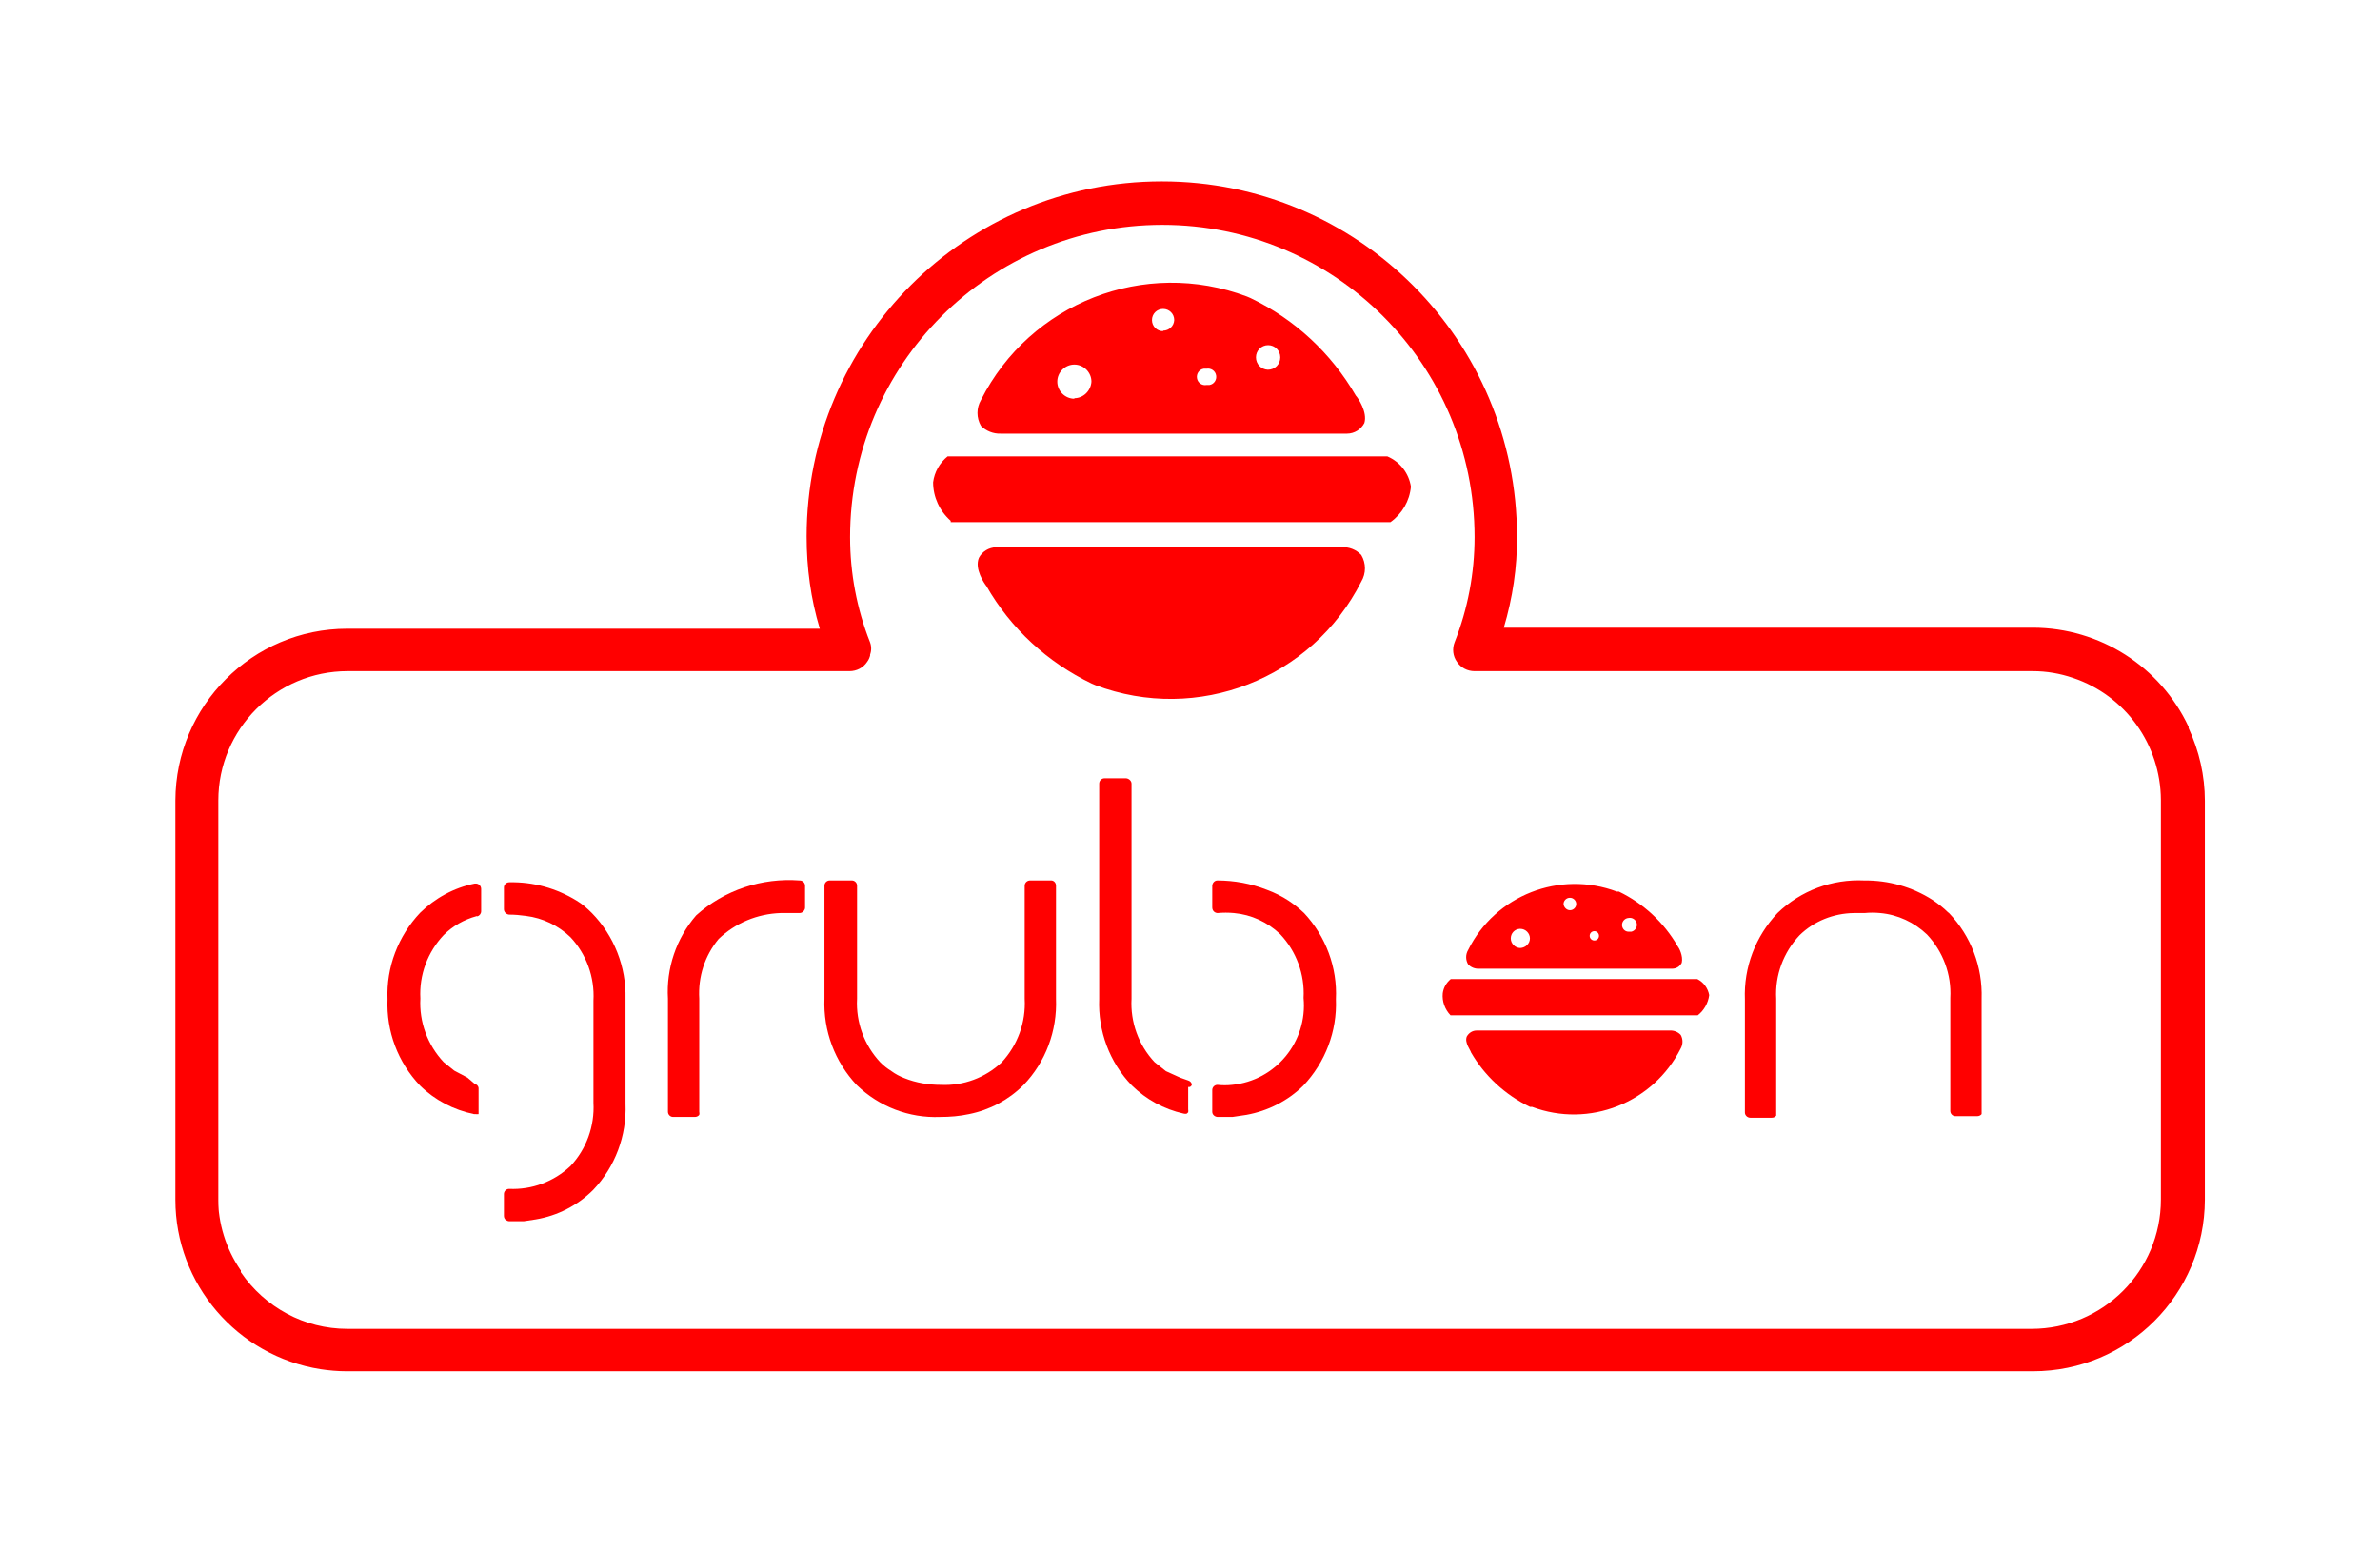 <?xml version="1.0" encoding="UTF-8"?>
<svg id="Layer_1" data-name="Layer 1" xmlns="http://www.w3.org/2000/svg" viewBox="0 0 92 60">
  <defs>
    <style>
      .cls-1 {
        fill: red;
      }
    </style>
  </defs>
  <path class="cls-1" d="m14.24,25.29c-3.43.03-6.19,2.83-6.17,6.26v15.99s0,.09,0,.13c0,.09,0,.17,0,.26v.15h0c0,.07,0,.13,0,.2,0,.05,0,.09,0,.14,0,.02,0,.04,0,.06s0,.04,0,.06l.06.18v.11c.03.08.06.16.09.24,0,.03,0,.06,0,.09.05.14.11.27.17.4h0c.92,1.36,2.37,2.27,4,2.5h-.13l-.16-.06h0l-.28-.12-.11-.05h-.1l-.35-.2h0c-.07-.11-.14-.22-.19-.34h0l-.21-.17c-.15-.12-.29-.24-.42-.38l-.18-.19-.19-.11-.1-.15-.09-.12c-.12-.16-.23-.33-.33-.51l-.06-.1s-.04-.07-.05-.11c-.05-.08-.09-.17-.13-.25-.57-.83-.87-1.81-.87-2.81v-15.45c0-2.76,2.24-5,5-5h19.4c.27,0,.53-.13.68-.36.06-.08.1-.17.12-.27l-19.4-.02Zm0,0c-3.43.03-6.19,2.83-6.17,6.26v15.99s0,.09,0,.13c0,.09,0,.17,0,.26v.15h0c0,.07,0,.13,0,.2,0,.05,0,.09,0,.14,0,.02,0,.04,0,.06s0,.04,0,.06l.06.18v.11c.03.08.06.16.09.24,0,.03,0,.06,0,.09.05.14.11.27.17.4h0c.92,1.36,2.37,2.27,4,2.5h-.13l-.16-.06h0l-.28-.12-.11-.05h-.1l-.35-.2h0c-.07-.11-.14-.22-.19-.34h0l-.21-.17c-.15-.12-.29-.24-.42-.38l-.18-.19-.19-.11-.1-.15-.09-.12c-.12-.16-.23-.33-.33-.51l-.06-.1s-.04-.07-.05-.11c-.05-.08-.09-.17-.13-.25-.57-.83-.87-1.81-.87-2.81v-15.45c0-2.76,2.24-5,5-5h19.4c.27,0,.53-.13.68-.36.06-.08.1-.17.12-.27l-19.4-.02Zm0,0c-3.43.03-6.19,2.83-6.17,6.26v15.99s0,.09,0,.13c0,.09,0,.17,0,.26v.15h0c0,.07,0,.13,0,.2,0,.05,0,.09,0,.14,0,.02,0,.04,0,.06s0,.04,0,.06l.06.18v.11c.03.08.06.16.09.24,0,.03,0,.06,0,.09.05.14.11.27.17.4h0c.92,1.36,2.37,2.27,4,2.5h-.13l-.16-.06h0l-.28-.12-.11-.05h-.1l-.35-.2h0c-.07-.11-.14-.22-.19-.34h0l-.21-.17c-.15-.12-.29-.24-.42-.38l-.18-.19-.19-.11-.1-.15-.09-.12c-.12-.16-.23-.33-.33-.51l-.06-.1s-.04-.07-.05-.11c-.05-.08-.09-.17-.13-.25-.57-.83-.87-1.81-.87-2.81v-15.45c0-2.76,2.24-5,5-5h19.4c.27,0,.53-.13.68-.36.06-.08.1-.17.12-.27l-19.4-.02Zm0,0c-3.43.03-6.19,2.83-6.17,6.26v15.99s0,.09,0,.13c0,.09,0,.17,0,.26v.15h0c0,.07,0,.13,0,.2,0,.05,0,.09,0,.14,0,.02,0,.04,0,.06s0,.04,0,.06l.06.18v.11c.03.08.06.16.09.24,0,.03,0,.06,0,.09.05.14.11.27.17.4h0c.92,1.36,2.37,2.27,4,2.5h-.13l-.16-.06h0l-.28-.12-.11-.05h-.1l-.35-.2h0c-.07-.11-.14-.22-.19-.34h0l-.21-.17c-.15-.12-.29-.24-.42-.38l-.18-.19-.19-.11-.1-.15-.09-.12c-.12-.16-.23-.33-.33-.51l-.06-.1s-.04-.07-.05-.11c-.05-.08-.09-.17-.13-.25-.57-.83-.87-1.81-.87-2.81v-15.45c0-2.76,2.24-5,5-5h19.4c.27,0,.53-.13.68-.36.06-.08.1-.17.12-.27l-19.4-.02Zm0,0c-3.43.03-6.19,2.83-6.17,6.26v15.99s0,.09,0,.13c0,.09,0,.17,0,.26v.15h0c0,.07,0,.13,0,.2,0,.05,0,.09,0,.14,0,.02,0,.04,0,.06s0,.04,0,.06l.06.18v.11c.03.08.06.16.09.24,0,.03,0,.06,0,.09.05.14.11.27.17.4h0c.92,1.36,2.37,2.27,4,2.5h-.13l-.16-.06h0l-.28-.12-.11-.05h-.1l-.35-.2h0c-.07-.11-.14-.22-.19-.34h0l-.21-.17c-.15-.12-.29-.24-.42-.38l-.18-.19-.19-.11-.1-.15-.09-.12c-.12-.16-.23-.33-.33-.51l-.06-.1s-.04-.07-.05-.11c-.05-.08-.09-.17-.13-.25-.57-.83-.87-1.81-.87-2.81v-15.45c0-2.76,2.24-5,5-5h19.4c.27,0,.53-.13.68-.36.06-.08.1-.17.12-.27l-19.4-.02Zm0,0c-3.43.03-6.19,2.83-6.17,6.26v15.99s0,.09,0,.13c0,.09,0,.17,0,.26v.15h0c0,.07,0,.13,0,.2,0,.05,0,.09,0,.14,0,.02,0,.04,0,.06s0,.04,0,.06l.06.18v.11c.03.08.06.16.09.24,0,.03,0,.06,0,.09.05.14.11.27.17.4h0c.92,1.36,2.37,2.27,4,2.5h-.13l-.16-.06h0l-.28-.12-.11-.05h-.1l-.35-.2h0c-.07-.11-.14-.22-.19-.34h0l-.21-.17c-.15-.12-.29-.24-.42-.38l-.18-.19-.19-.11-.1-.15-.09-.12c-.12-.16-.23-.33-.33-.51l-.06-.1s-.04-.07-.05-.11c-.05-.08-.09-.17-.13-.25-.57-.83-.87-1.81-.87-2.81v-15.45c0-2.76,2.24-5,5-5h19.4c.27,0,.53-.13.68-.36.06-.08.1-.17.12-.27l-19.4-.02Zm70.36,2.8h0c-1.09-2.33-3.43-3.82-6-3.83h-20.47c.34-1.14.52-2.33.51-3.52,0-7.58-6.14-13.73-13.73-13.73-7.58,0-13.73,6.14-13.73,13.73h0c0,1.21.16,2.4.51,3.56H13.42c-3.66,0-6.63,2.98-6.64,6.64v15.43c0,3.26,2.39,6.04,5.61,6.55h0c.33.05.67.08,1,.08h65.2c3.66,0,6.63-2.97,6.64-6.63v-15.42c0-.97-.22-1.93-.63-2.81v-.04ZM9.3,49.09c-.57-.83-.87-1.81-.87-2.81v-15.34c0-2.76,2.24-5,5-5h19.4c.27,0,.53-.13.68-.36.06-.08.1-.17.12-.27.06-.16.06-.33,0-.49-.51-1.29-.77-2.67-.77-4.06,0-6.67,5.4-12.07,12.07-12.07s12.07,5.4,12.07,12.07c0,1.39-.26,2.77-.77,4.06-.1.25-.07.54.09.76.15.23.41.36.68.36h21.58c.53,0,1.05.09,1.55.26h0c2.03.68,3.39,2.58,3.4,4.72v15.44c0,2.76-2.24,5-5,5H13.42c-1.65,0-3.18-.83-4.11-2.19v-.08Zm4.93-23.8c-3.43.03-6.19,2.83-6.17,6.26v15.99s0,.09,0,.13c0,.09,0,.17,0,.26v.15h0c0,.07,0,.13,0,.2,0,.05,0,.09,0,.14,0,.02,0,.04,0,.06s0,.04,0,.06l.06.18v.11c.03.08.06.16.09.24,0,.03,0,.06,0,.09.05.14.11.27.17.4h0c.92,1.36,2.37,2.27,4,2.5h-.13l-.16-.06h0l-.28-.12-.11-.05h-.1l-.35-.2h0c-.07-.11-.14-.22-.19-.34h0l-.21-.17c-.15-.12-.29-.24-.42-.38l-.18-.19-.19-.11-.1-.15-.09-.12c-.12-.16-.23-.33-.33-.51l-.06-.1s-.04-.07-.05-.11c-.05-.08-.09-.17-.13-.25-.57-.83-.87-1.81-.87-2.81v-15.45c0-2.76,2.24-5,5-5h19.4c.27,0,.53-.13.68-.36.06-.08.1-.17.12-.27l-19.4-.02Zm0,0c-3.43.03-6.19,2.83-6.17,6.26v15.99s0,.09,0,.13c0,.09,0,.17,0,.26v.15h0c0,.07,0,.13,0,.2,0,.05,0,.09,0,.14,0,.02,0,.04,0,.06s0,.04,0,.06l.06.18v.11c.03.08.06.16.09.24,0,.03,0,.06,0,.09.05.14.11.27.17.4h0c.92,1.36,2.37,2.27,4,2.5h-.13l-.16-.06h0l-.28-.12-.11-.05h-.1l-.35-.2h0c-.07-.11-.14-.22-.19-.34h0l-.21-.17c-.15-.12-.29-.24-.42-.38l-.18-.19-.19-.11-.1-.15-.09-.12c-.12-.16-.23-.33-.33-.51l-.06-.1s-.04-.07-.05-.11c-.05-.08-.09-.17-.13-.25-.57-.83-.87-1.81-.87-2.81v-15.45c0-2.76,2.24-5,5-5h19.4c.27,0,.53-.13.68-.36.06-.08.1-.17.12-.27l-19.4-.02Zm0,0c-3.43.03-6.19,2.83-6.17,6.26v15.99s0,.09,0,.13c0,.09,0,.17,0,.26v.15h0c0,.07,0,.13,0,.2,0,.05,0,.09,0,.14,0,.02,0,.04,0,.06s0,.04,0,.06l.06.18v.11c.03.08.06.16.09.24,0,.03,0,.06,0,.09.05.14.11.27.17.4h0c.92,1.36,2.37,2.27,4,2.5h-.13l-.16-.06h0l-.28-.12-.11-.05h-.1l-.35-.2h0c-.07-.11-.14-.22-.19-.34h0l-.21-.17c-.15-.12-.29-.24-.42-.38l-.18-.19-.19-.11-.1-.15-.09-.12c-.12-.16-.23-.33-.33-.51l-.06-.1s-.04-.07-.05-.11c-.05-.08-.09-.17-.13-.25-.57-.83-.87-1.81-.87-2.81v-15.45c0-2.76,2.24-5,5-5h19.4c.27,0,.53-.13.68-.36.06-.08.1-.17.12-.27l-19.4-.02Zm0,0c-3.43.03-6.19,2.83-6.17,6.26v15.99s0,.09,0,.13c0,.09,0,.17,0,.26v.15h0c0,.07,0,.13,0,.2,0,.05,0,.09,0,.14,0,.02,0,.04,0,.06s0,.04,0,.06l.06.18v.11c.03.08.06.16.09.24,0,.03,0,.06,0,.09.05.14.11.27.17.4h0c.92,1.36,2.37,2.27,4,2.5h-.13l-.16-.06h0l-.28-.12-.11-.05h-.1l-.35-.2h0c-.07-.11-.14-.22-.19-.34h0l-.21-.17c-.15-.12-.29-.24-.42-.38l-.18-.19-.19-.11-.1-.15-.09-.12c-.12-.16-.23-.33-.33-.51l-.06-.1s-.04-.07-.05-.11c-.05-.08-.09-.17-.13-.25-.57-.83-.87-1.81-.87-2.81v-15.45c0-2.76,2.24-5,5-5h19.4c.27,0,.53-.13.68-.36.06-.08.1-.17.12-.27l-19.4-.02Zm0,0c-3.43.03-6.19,2.83-6.17,6.26v15.99s0,.09,0,.13c0,.09,0,.17,0,.26v.15h0c0,.07,0,.13,0,.2,0,.05,0,.09,0,.14,0,.02,0,.04,0,.06s0,.04,0,.06l.06.18v.11c.03.08.06.16.09.24,0,.03,0,.06,0,.09.05.14.11.27.17.4h0c.92,1.36,2.37,2.27,4,2.5h-.13l-.16-.06h0l-.28-.12-.11-.05h-.1l-.35-.2h0c-.07-.11-.14-.22-.19-.34h0l-.21-.17c-.15-.12-.29-.24-.42-.38l-.18-.19-.19-.11-.1-.15-.09-.12c-.12-.16-.23-.33-.33-.51l-.06-.1s-.04-.07-.05-.11c-.05-.08-.09-.17-.13-.25-.57-.83-.87-1.81-.87-2.81v-15.45c0-2.76,2.24-5,5-5h19.4c.27,0,.53-.13.68-.36.06-.08.1-.17.12-.27l-19.4-.02Z"/>
  <path class="cls-1" d="m64.85,36.57c-.53-.92-1.32-1.65-2.27-2.11h-.08c-2.21-.83-4.7.14-5.75,2.26-.1.17-.1.38,0,.55.11.12.27.18.43.17h7.46c.16,0,.3-.09.37-.23.06-.27-.11-.58-.16-.64Zm-6.08.07c-.2,0-.37-.17-.37-.37h0c0-.2.15-.36.35-.37,0,0,.01,0,.02,0,.2,0,.37.17.37.37h0c0,.2-.17.36-.37.37Zm1.92-1.46c-.13,0-.24-.11-.25-.24,0-.13.11-.24.24-.24,0,0,0,0,.01,0,.13,0,.24.11.24.24s-.11.24-.24.24Zm.94,1.17c-.1,0-.18-.08-.18-.18s.08-.18.18-.18.18.08.18.18-.08.18-.18.18h0Zm1.32-.34c-.14,0-.25-.12-.25-.26,0-.14.11-.26.25-.27,0,0,0,0,0,0,.15-.03.29.07.32.21.03.15-.07.29-.21.32-.03,0-.07,0-.1,0Z"/>
  <path class="cls-1" d="m64.97,40.52c-1.06,2.11-3.54,3.09-5.75,2.26h-.08c-.95-.46-1.75-1.19-2.28-2.11,0-.06-.26-.37-.16-.61.08-.14.22-.23.38-.23h7.46c.16-.01.32.05.43.17.09.16.09.36,0,.52Z"/>
  <path class="cls-1" d="m66.07,38.46c-.04.31-.2.59-.44.78h-9.56c-.22-.23-.33-.54-.3-.85.03-.22.14-.41.31-.55h9.53c.24.12.41.35.46.62Z"/>
  <path class="cls-1" d="m52.41,15.29c-.95-1.64-2.36-2.95-4.07-3.77l-.14-.06c-3.95-1.49-8.38.24-10.28,4-.18.31-.18.69,0,1,.2.2.48.31.76.3h13.39c.28,0,.54-.16.67-.41.13-.42-.25-.98-.33-1.06Zm-10.88.12c-.36,0-.66-.3-.66-.66s.3-.66.66-.66.66.3.66.66h0c-.02.35-.31.64-.66.64v.02Zm3.43-2.61c-.24,0-.43-.19-.43-.43h0c0-.24.19-.43.43-.43s.43.19.43.43c-.01.23-.2.41-.43.41v.02Zm1.68,2.08c-.17.03-.34-.08-.37-.26-.03-.17.08-.34.26-.37.04,0,.08,0,.11,0,.17-.03.34.08.37.26.03.17-.08.34-.26.37-.04,0-.08,0-.11,0Zm2.37-.59c-.26-.01-.46-.22-.46-.48,0-.26.21-.47.47-.47s.47.21.47.47h0c0,.27-.21.48-.48.48Z"/>
  <path class="cls-1" d="m52.62,22.48c-1.9,3.76-6.33,5.49-10.28,4l-.14-.06c-1.71-.82-3.13-2.13-4.07-3.77-.08-.1-.47-.66-.29-1.09.13-.25.39-.4.67-.41h13.34c.29-.02.57.09.77.3.19.32.19.71,0,1.03Z"/>
  <path class="cls-1" d="m54.54,18.81c-.05.55-.34,1.05-.79,1.37h-17v-.05c-.43-.38-.68-.92-.68-1.49.05-.39.25-.75.56-1h17c.49.21.83.65.91,1.17Z"/>
  <path class="cls-1" d="m16.98,41.2c-.68-.69-1.04-1.63-1-2.6-.04-.97.32-1.9,1-2.59.38-.38.86-.66,1.39-.79v-.86c-.76.14-1.45.51-2,1.05-.82.85-1.25,2.01-1.2,3.19-.06,1.18.38,2.34,1.2,3.19.55.52,1.25.87,2,1v-.86c-.52-.11-1-.36-1.39-.73Z"/>
  <path class="cls-1" d="m17.07,35.67l-.21.19c-.69.74-1.05,1.73-1,2.74,0,.48.06.97.21,1.43-.09-.41-.14-.82-.14-1.24-.05-1.15.36-2.27,1.14-3.12Zm0,0l-.21.19c-.69.74-1.05,1.73-1,2.74,0,.48.06.97.21,1.43-.09-.41-.14-.82-.14-1.24-.05-1.15.36-2.27,1.14-3.12Zm0,0l-.21.19c-.69.74-1.05,1.73-1,2.74,0,.48.06.97.21,1.43-.09-.41-.14-.82-.14-1.24-.05-1.15.36-2.27,1.14-3.12Zm-.65-.26c-.82.85-1.25,2.01-1.2,3.19-.06,1.18.38,2.34,1.2,3.19l.15.15h0s.28.22.43.32l.07.03.12.07h.17l.2.09h.06c.12.06.24.1.36.14-.37-.19-.71-.43-1-.72h0c-.16-.11-.31-.24-.45-.37-.76-.81-1.17-1.89-1.13-3-.04-1.11.37-2.19,1.13-3,.45-.45,1.01-.77,1.63-.93v.26l.21-.09v-.44c-.76.16-1.45.55-1.98,1.11h.03Zm.65.26l-.21.19c-.69.74-1.05,1.73-1,2.74,0,.48.06.97.21,1.43-.09-.41-.14-.82-.14-1.24-.05-1.15.36-2.27,1.14-3.12Zm0,0l-.21.19c-.69.74-1.05,1.73-1,2.74,0,.48.06.97.21,1.43-.09-.41-.14-.82-.14-1.24-.05-1.15.36-2.27,1.14-3.12Zm0,0l-.21.19c-.69.74-1.05,1.73-1,2.74,0,.48.06.97.21,1.43-.09-.41-.14-.82-.14-1.24-.05-1.15.36-2.27,1.14-3.12Zm1.12-.92v.14l.21-.09v-.13c-.08.02-.16.05-.24.08h.03Zm-1.12.92l-.21.19c-.69.74-1.05,1.73-1,2.74,0,.48.06.97.21,1.43-.09-.41-.14-.82-.14-1.24-.05-1.15.36-2.27,1.14-3.12Zm1.12-.92v.14l.21-.09v-.13c-.08.02-.16.05-.24.08h.03Zm-1.12.92l-.21.19c-.69.74-1.05,1.73-1,2.74,0,.48.06.97.21,1.43-.09-.41-.14-.82-.14-1.24-.05-1.15.36-2.27,1.14-3.12Zm1.38-.25c.09-.03.15-.11.15-.2v-.86c0-.11-.08-.2-.19-.21-.02,0-.04,0-.06,0-.8.16-1.53.56-2.11,1.13-.85.9-1.31,2.1-1.26,3.34-.05,1.24.4,2.44,1.26,3.34.57.56,1.3.94,2.08,1.1h.05s.09.01.13,0h0s0-.08,0-.12v-.89c-.01-.08-.07-.14-.15-.16l-.28-.24h0l-.51-.27-.41-.33c-.62-.66-.95-1.55-.9-2.46-.05-.91.28-1.79.9-2.45.35-.35.79-.6,1.27-.73h.03Zm-1.59.44c-.69.74-1.05,1.73-1,2.74,0,.48.06.97.21,1.43v.12c.16.45.42.86.76,1.2.37.37.83.64,1.33.79v.44c-.18-.06-.36-.12-.53-.2-.23-.1-.44-.22-.64-.36h0c-.16-.11-.31-.24-.45-.37-.76-.81-1.17-1.89-1.13-3-.04-1.11.37-2.19,1.13-3,.45-.45,1.01-.77,1.63-.93v.43c-.41.13-.79.34-1.12.61l-.19.1Zm.21-.19l-.21.19c-.69.74-1.05,1.73-1,2.74,0,.48.06.97.21,1.43-.09-.41-.14-.82-.14-1.24-.05-1.15.36-2.27,1.14-3.12Zm1.12-.92v.14l.21-.09v-.13c-.08.02-.16.05-.24.08h.03Zm-1.12.92l-.21.19c-.69.74-1.05,1.73-1,2.74,0,.48.06.97.21,1.43-.09-.41-.14-.82-.14-1.24-.05-1.15.36-2.27,1.14-3.12Zm1.12-.92v.14l.21-.09v-.13c-.08.02-.16.05-.24.08h.03Zm-1.12.92l-.21.19c-.69.74-1.05,1.73-1,2.74,0,.48.06.97.21,1.43-.09-.41-.14-.82-.14-1.24-.05-1.15.36-2.27,1.14-3.12Zm1.12-.92v.14l.21-.09v-.13c-.08.02-.16.05-.24.08h.03Zm-1.12.92l-.21.19c-.69.74-1.05,1.73-1,2.74,0,.48.06.97.21,1.43-.09-.41-.14-.82-.14-1.24-.05-1.15.36-2.27,1.14-3.12Z"/>
  <path class="cls-1" d="m22.72,35.41c-.84-.78-1.95-1.18-3.09-1.12v.83c.93-.04,1.83.3,2.5.94.68.69,1.04,1.62,1,2.59v3.95c.05.96-.29,1.9-.95,2.6-.68.64-1.58.97-2.51.93v.84c2.25.12,4.17-1.6,4.29-3.85,0-.17,0-.34,0-.52v-4c.04-1.19-.41-2.34-1.24-3.19Z"/>
  <path class="cls-1" d="m22.88,35.29h0c-.18-.18-.37-.35-.59-.48h0c-.78-.48-1.68-.73-2.6-.71-.06,0-.11.02-.15.06-.04.04-.06.09-.06.14v.84c0,.11.09.2.2.21.22,0,.43.02.65.05.65.08,1.25.37,1.72.82.62.66.94,1.55.89,2.45v3.95c.05.9-.27,1.79-.89,2.45-.64.6-1.49.92-2.37.88-.11,0-.2.09-.2.2h0v.84c0,.06.02.11.06.15.04.03.09.06.14.06h.57l.46-.07c.84-.14,1.62-.54,2.22-1.14.85-.89,1.3-2.1,1.25-3.33v-4.06c.03-1.23-.44-2.43-1.3-3.31Zm.84,7.29c.05,1.11-.35,2.19-1.1,3h0c-.61.6-1.4.98-2.25,1.07h-.13c-.12.01-.25.01-.37,0v-.36c.13,0,.25,0,.38,0,.12-.01.25-.03.37-.06.65-.12,1.25-.43,1.71-.9.69-.74,1.05-1.73,1-2.74v-3.99c.04-1-.32-1.98-1-2.71h0c-.13-.14-.28-.26-.44-.36-.45-.31-.97-.51-1.51-.58h-.13c-.12-.01-.25-.01-.37,0v-.42h.5c.85.1,1.64.47,2.25,1.06.5.51.85,1.15,1,1.85h0c.08.38.12.76.12,1.15l-.03,3.99Zm-3.52-7.65v.21h.13v-.21h-.13Z"/>
  <path class="cls-1" d="m27.07,35.52c-.72.86-1.08,1.96-1,3.08v4.37h.83v-4.37c-.07-.91.22-1.8.8-2.5.91-.76,2.1-1.13,3.28-1v-.84c-1.42-.14-2.84.32-3.91,1.26Z"/>
  <path class="cls-1" d="m30.91,34.03c-1.46-.11-2.91.37-4,1.35-.77.89-1.16,2.05-1.09,3.22v4.37c0,.11.09.2.2.2,0,0,0,0,.01,0h.83c.07,0,.13-.03.17-.08.01-.04.01-.08,0-.12v-4.37c-.05-.84.21-1.66.75-2.31.65-.62,1.5-.97,2.39-1h.74c.06,0,.12-.03.16-.08.03-.04.05-.08.05-.13v-.84c0-.12-.09-.21-.21-.21h0Zm-.21.83c-1.05-.04-2.08.26-2.94.85h0c-.09.08-.18.16-.26.25-.63.73-.94,1.68-.86,2.64v4.16h-.42v-4.16c-.06-1.07.3-2.13,1-2.94.77-.72,1.77-1.13,2.82-1.17h.66v.37Z"/>
  <path class="cls-1" d="m39.82,34.23v4.37c.04.97-.32,1.91-1,2.6-.66.64-1.56.97-2.48.93-.16.01-.33.01-.49,0-.22-.01-.45-.05-.66-.12-.51-.14-.98-.41-1.35-.78-.68-.69-1.04-1.63-1-2.6v-4.4h-.77v4.37c-.06,1.18.38,2.34,1.2,3.19.46.47,1.02.81,1.65,1,.26.08.54.13.81.16.21.02.42.02.63,0,1.14.05,2.26-.38,3.07-1.18.82-.85,1.26-2.01,1.2-3.19v-4.35h-.81Z"/>
  <path class="cls-1" d="m40.65,34.03h-.83c-.11,0-.2.08-.21.19,0,0,0,0,0,.01v4.37c.05.91-.27,1.79-.89,2.46-.63.59-1.47.91-2.34.87-.49,0-.97-.08-1.42-.26-.18-.07-.35-.16-.5-.27-.16-.1-.3-.21-.43-.34-.62-.66-.95-1.55-.9-2.46v-4.37c0-.11-.09-.2-.2-.2h-.86c-.11,0-.2.09-.2.2h0v4.37c-.05,1.24.4,2.44,1.25,3.34.86.83,2.02,1.28,3.22,1.23h0c.38,0,.75-.03,1.12-.11.8-.16,1.53-.55,2.1-1.12.86-.89,1.31-2.1,1.26-3.34v-4.37c0-.1-.07-.19-.17-.2Zm-.21,4.57c.04,1.11-.37,2.19-1.13,3h0c-.78.75-1.83,1.16-2.91,1.11-.62,0-1.24-.11-1.82-.35h0c-.22-.1-.44-.22-.64-.36-.17-.12-.33-.25-.47-.39-.77-.81-1.18-1.89-1.14-3v-4.17h.42v4.16c0,.45.06.89.19,1.32h0c.15.52.43.99.81,1.37.71.68,1.67,1.04,2.65,1h0c.31,0,.61-.03.91-.1.64-.12,1.22-.43,1.68-.89.69-.74,1.05-1.74,1-2.75v-4.11h.42l.03,4.16Z"/>
  <path class="cls-1" d="m44.53,41.19c-.68-.69-1.04-1.62-1-2.59v-8.31h-.83v8.32c-.05,1.18.38,2.34,1.2,3.19.53.51,1.18.85,1.9,1v-.87c-.48-.14-.91-.39-1.27-.74Z"/>
  <path class="cls-1" d="m46.07,41.91c-.01-.07-.07-.13-.14-.15l-.31-.11-.55-.25-.44-.35c-.62-.66-.94-1.55-.89-2.45v-8.31c0-.11-.1-.2-.21-.21h-.83c-.12,0-.21.09-.21.21v8.32c-.05,1.24.4,2.45,1.26,3.34.55.54,1.24.92,2,1.09h0s.09.02.13,0l.05-.05s.01-.07,0-.11v-.87c.06.02.12-.02.14-.08,0,0,0-.02,0-.02Zm-.4.65c-.15-.04-.3-.09-.44-.16h0c-.23-.1-.44-.22-.64-.37h0c-.16-.11-.31-.23-.45-.37-.76-.81-1.17-1.89-1.14-3v-8.17h.43v8.11c0,.45.05.89.18,1.32h0c.15.51.43.98.81,1.35.35.35.78.62,1.26.77v.52Z"/>
  <path class="cls-1" d="m51.47,38.6c.16-2.26-1.55-4.22-3.81-4.37-.2-.01-.39-.01-.59,0v.84c1.95,0,3.53,1.58,3.53,3.53,0,1.95-1.58,3.53-3.53,3.53h0v.84c2.26.15,4.22-1.55,4.37-3.81.01-.19.01-.37,0-.56h.03Z"/>
  <path class="cls-1" d="m50.41,35.29h0c-.19-.18-.39-.34-.6-.48-.26-.17-.54-.31-.84-.42-.61-.24-1.26-.36-1.91-.36-.11,0-.19.09-.2.2v.84c0,.12.08.21.2.22,0,0,0,0,0,0,.21-.02.43-.02.64,0,.67.06,1.3.35,1.79.82.62.66.95,1.55.9,2.46.16,1.69-1.08,3.2-2.77,3.36-.18.02-.37.02-.56,0-.11,0-.2.09-.2.2h0v.84c0,.11.09.19.2.2h.58l.54-.08c.83-.15,1.6-.54,2.2-1.13.85-.9,1.31-2.1,1.26-3.34.06-1.23-.39-2.43-1.23-3.33Zm-.27,6.35h0c-.63.61-1.44.98-2.31,1.06h-.5v-.42h.37l.45-.07c.64-.13,1.23-.44,1.7-.9.69-.74,1.05-1.73,1-2.74.04-1-.32-1.98-1-2.71h0c-.13-.13-.28-.25-.44-.35-.47-.32-1.01-.53-1.58-.59h-.5v-.41h.5c.87.08,1.68.45,2.31,1.06.51.51.85,1.15,1,1.85h0c.08.38.12.77.12,1.16.05,1.1-.34,2.18-1.08,3l-.04.06Z"/>
  <path class="cls-1" d="m75.19,35.41c-.29-.29-.63-.53-1-.71-.25-.12-.52-.22-.79-.3h0c-.43-.11-.88-.17-1.33-.17-2.26-.15-4.22,1.55-4.37,3.81-.01.19-.01.37,0,.56v4.37h.83v-4.37c-.14-1.81,1.2-3.39,3.01-3.53.18-.01.35-.01.53,0,.4,0,.81.05,1.2.15.52.14.99.41,1.37.79.68.69,1.04,1.62,1,2.59v4.37h.83v-4.37c.03-1.19-.43-2.35-1.28-3.19Z"/>
  <path class="cls-1" d="m69.3,35.86c-.69.74-1.05,1.73-1,2.74v4.16h0v.21h.12v-4.18c-.05-1.14.36-2.25,1.12-3.09-.09.04-.17.1-.24.16Zm0,0c-.69.74-1.05,1.73-1,2.74v4.16h0v.21h.12v-4.18c-.05-1.14.36-2.25,1.12-3.09-.09.04-.17.1-.24.16Zm0,0c-.69.74-1.05,1.73-1,2.74v4.16h0v.21h.12v-4.18c-.05-1.14.36-2.25,1.12-3.09-.09.04-.17.1-.24.16Zm6-.6h0c-.18-.18-.39-.34-.6-.48-.78-.5-1.7-.76-2.63-.75-1.25-.06-2.46.39-3.36,1.26-.85.9-1.31,2.1-1.26,3.34v4.37c0,.11.1.2.21.2h.83c.07,0,.13-.03.17-.08,0-.04,0-.08,0-.12v-4.4c-.05-.91.28-1.79.9-2.45.56-.55,1.32-.85,2.1-.86h.41c.2-.02.41-.02.61,0,.68.06,1.32.36,1.81.83.62.66.95,1.54.9,2.45v4.37c0,.11.09.2.2.2,0,0,0,0,.01,0h.83c.07,0,.13-.03.17-.08,0-.04,0-.08,0-.12v-4.34c.04-1.23-.41-2.42-1.26-3.31l-.04-.03Zm.84,7.5h-.42v-4.16c.05-1-.31-1.98-1-2.71h0c-.14-.14-.29-.27-.46-.38-.65-.43-1.41-.65-2.19-.65-.92-.04-1.83.25-2.55.84-.06.05-.13.1-.18.16-.69.74-1.05,1.73-1,2.74v4.16h-.42v-4.16c-.04-1.11.37-2.19,1.14-3,.69-.66,1.6-1.05,2.55-1.1h.47c.21-.02.43-.02.64,0h.05c.86.08,1.67.45,2.3,1.05.5.5.85,1.14,1,1.83v.07c.08.38.12.76.12,1.15l-.05,4.16Zm-6.88-6.9c-.69.74-1.05,1.73-1,2.74v4.16h0v.21h.12v-4.18c-.05-1.14.36-2.25,1.12-3.09-.07.05-.14.1-.2.16h-.04Zm0,0c-.69.74-1.05,1.73-1,2.74v4.16h0v.21h.12v-4.18c-.05-1.14.36-2.25,1.12-3.09-.07.05-.14.1-.2.16h-.04Zm0,0c-.69.74-1.05,1.73-1,2.74v4.16h0v.21h.12v-4.18c-.05-1.14.36-2.25,1.12-3.09-.07.05-.14.1-.2.16h-.04Zm0,0c-.69.74-1.05,1.73-1,2.74v4.16h0v.21h.12v-4.18c-.05-1.14.36-2.25,1.12-3.09-.07.05-.14.1-.2.16h-.04Z"/>
</svg>